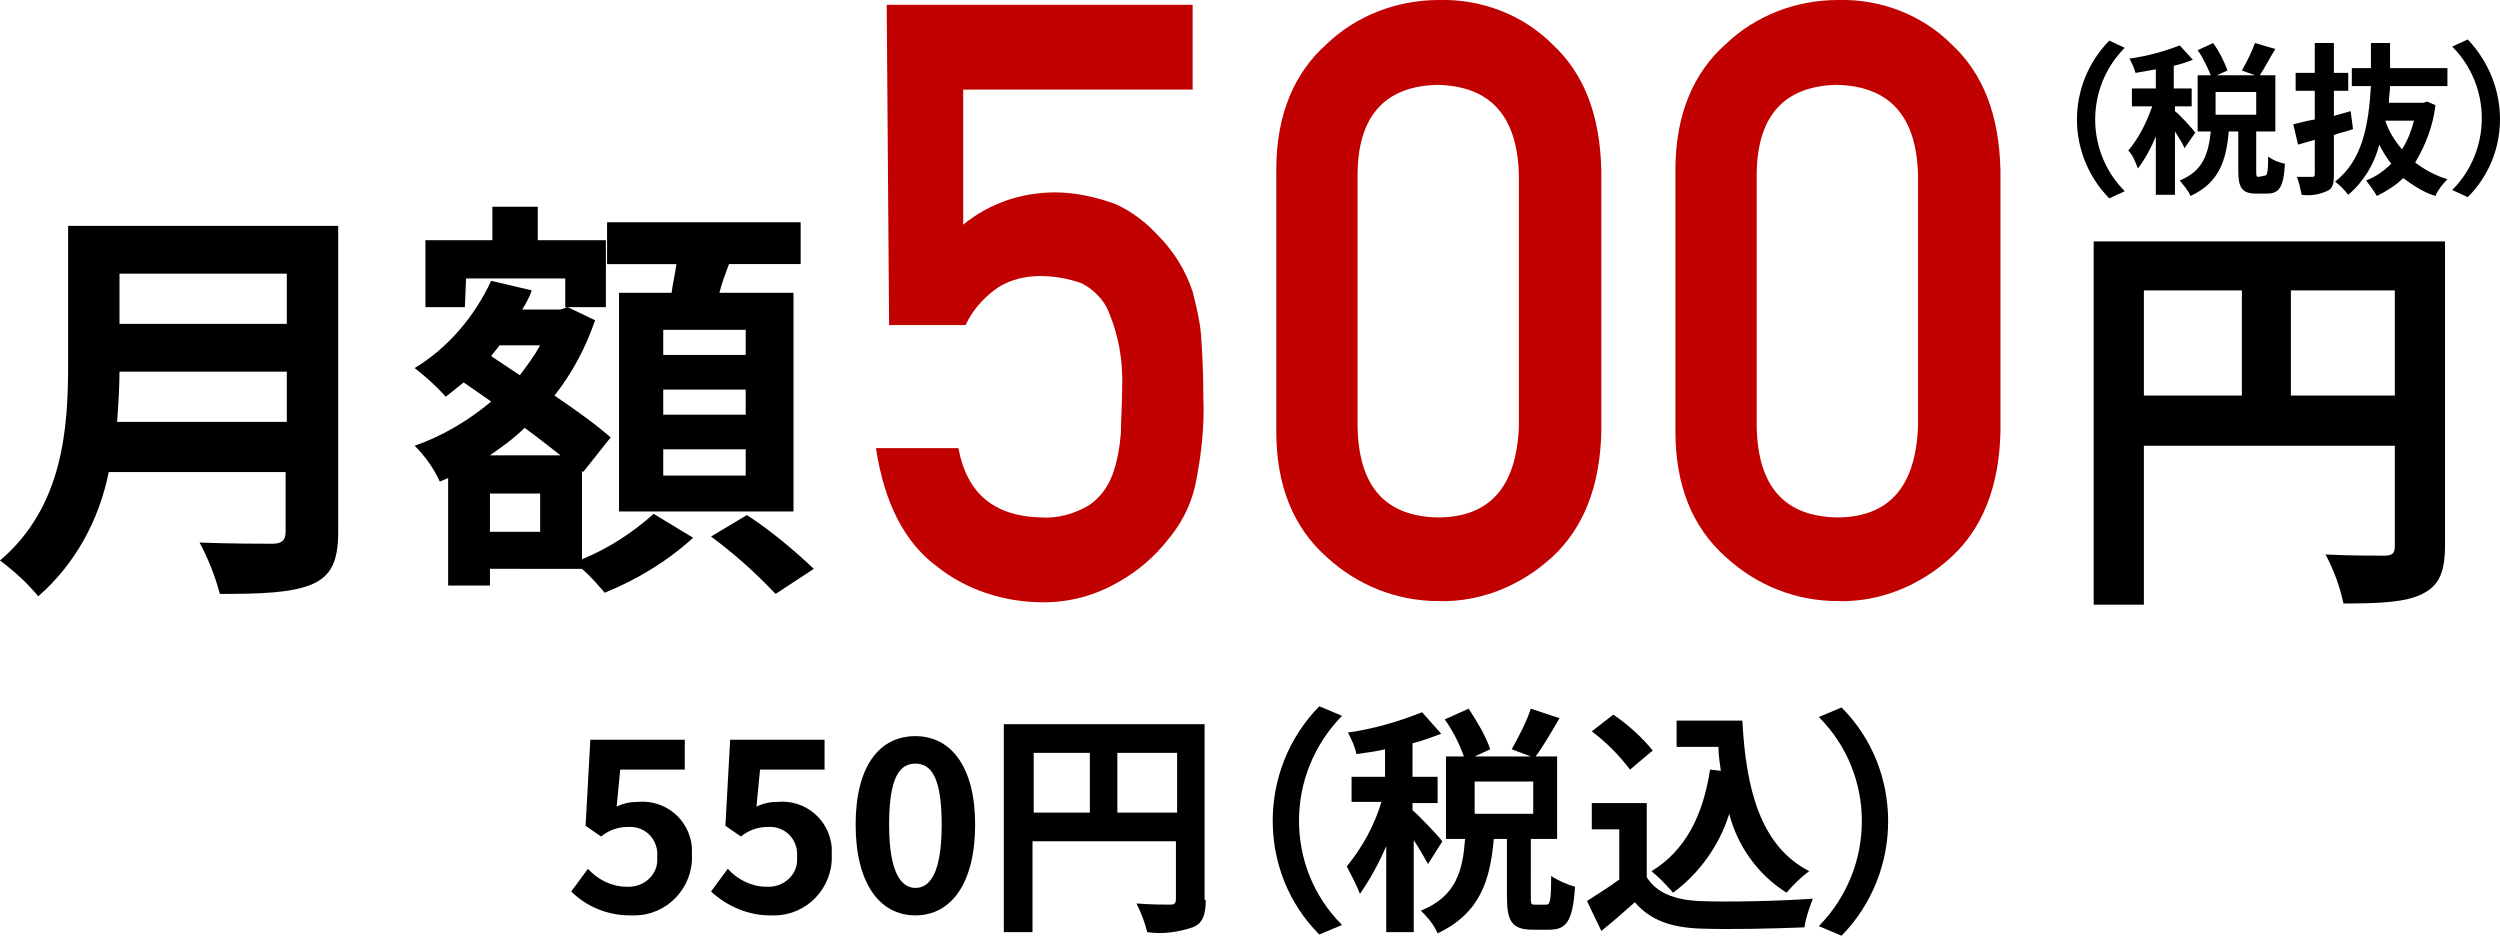 <svg version="1.1" id="レイヤー_1" xmlns="http://www.w3.org/2000/svg" x="0" y="0" viewBox="0 0 209.2 78.3" xml:space="preserve"><style>.st0{fill:#c10000}</style><g id="グループ_1188" transform="translate(1286 -7410.763)"><g id="グループ_1186" transform="translate(-1286 7410.763)"><path id="パス_188" d="M47.8 74.6l1.4-1.9c.8.9 2 1.5 3.2 1.5 1.3.1 2.5-.8 2.6-2.1v-.4c.1-1.3-.8-2.4-2.1-2.5h-.4c-.8 0-1.6.3-2.2.8l-1.3-.9.4-7.2h7.9v2.5h-5.4l-.3 3.1c.6-.3 1.2-.4 1.8-.4 2.3-.2 4.3 1.5 4.5 3.8v.7c.1 2.7-2.1 5-4.8 5h-.4c-1.8 0-3.6-.7-4.9-2z"/><path id="パス_189" d="M59.5 74.6l1.4-1.9c.8.9 2 1.5 3.2 1.5 1.3.1 2.5-.8 2.6-2.1v-.4c.1-1.3-.8-2.4-2.1-2.5h-.4c-.8 0-1.6.3-2.2.8l-1.3-.9.4-7.2H69v2.5h-5.4l-.3 3.1c.6-.3 1.2-.4 1.8-.4 2.3-.2 4.3 1.5 4.5 3.8v.7c.1 2.7-2.1 5-4.8 5h-.4c-1.7 0-3.5-.7-4.9-2z"/><path id="パス_190" d="M71.6 69c0-4.9 2-7.4 5-7.4s5 2.6 5 7.4c0 4.9-2 7.6-5 7.6s-5-2.7-5-7.6zm7.2 0c0-4-.9-5.1-2.2-5.1S74.4 65 74.4 69c0 4 1 5.3 2.2 5.3s2.2-1.2 2.2-5.3z"/><path id="パス_191" d="M100.9 75.3c0 1.3-.3 2-1.1 2.3-1.2.4-2.5.6-3.8.4-.2-.8-.5-1.6-.9-2.4 1.1.1 2.4.1 2.8.1.4 0 .5-.1.5-.5v-4.8h-12V78H84V60.6h16.8v14.7zM86.5 68h4.7v-5h-4.7v5zm12 0v-5h-5v5h5z"/><path id="パス_192" d="M110.4 59.1l1.9.8c-4.8 4.9-4.8 12.7 0 17.5l-1.9.8c-5.2-5.2-5.2-13.8 0-19.1z"/><path id="パス_193" d="M119.5 72.3c-.4-.7-.8-1.4-1.2-2V78H116v-7.2c-.6 1.4-1.3 2.7-2.2 4-.3-.8-.7-1.5-1.1-2.3 1.3-1.6 2.3-3.4 2.9-5.4h-2.5V65h2.8v-2.3c-.8.2-1.7.3-2.4.4-.1-.6-.4-1.2-.7-1.8 2.1-.3 4.2-.9 6.2-1.7l1.6 1.8c-.8.3-1.6.6-2.4.8V65h2.1v2.2h-2.1v.6c.5.4 2.2 2.2 2.5 2.6l-1.2 1.9zm9.9 3.4c.3 0 .4-.3.4-2.4.6.4 1.3.7 2 .9-.2 2.9-.7 3.6-2.2 3.6h-1.3c-1.8 0-2.2-.7-2.2-2.8v-4.8H125c-.3 3.4-1.1 6.2-4.7 7.9-.3-.7-.8-1.3-1.4-1.9 3-1.2 3.5-3.4 3.7-6H121v-6.9h1.5c-.4-1.1-.9-2.1-1.6-3.1l2-.9c.7 1.1 1.4 2.2 1.8 3.4l-1.3.6h4.7l-1.6-.6c.6-1.1 1.2-2.2 1.6-3.4l2.4.8c-.7 1.2-1.4 2.4-2 3.2h1.8v6.9h-2.2V75c0 .6 0 .7.3.7h1zm-1.1-10.3h-4.9v2.7h4.9v-2.7z"/><path id="パス_194" d="M137.8 73.4c.8 1.3 2.3 1.9 4.4 2 2.3.1 6.8 0 9.5-.2-.3.8-.6 1.6-.7 2.4-2.4.1-6.4.2-8.8.1-2.4-.1-4.1-.7-5.4-2.2-.9.8-1.8 1.6-2.8 2.4l-1.2-2.5c.9-.6 1.9-1.2 2.7-1.8v-4.2h-2.3v-2.2h4.6v6.2zm-1.4-9c-.9-1.2-2-2.3-3.2-3.2l1.8-1.4c1.2.8 2.4 1.9 3.3 3l-1.9 1.6zm7.6.1c-.1-.7-.2-1.3-.2-2h-3.5v-2.2h5.5c.3 5.7 1.5 10.5 5.6 12.6-.7.5-1.3 1.1-1.9 1.8-2.4-1.5-4.1-3.9-4.8-6.6-.8 2.6-2.5 5-4.7 6.6-.6-.7-1.2-1.3-1.8-1.8 2.8-1.7 4.3-4.6 4.9-8.5l.9.1z"/><path id="パス_195" d="M154.1 78.3l-1.9-.8c4.8-4.9 4.8-12.7 0-17.5l1.9-.8c5.2 5.2 5.2 13.8 0 19.1z"/><path id="パス_196" d="M28.3 44.5c0 2.5-.6 3.7-2.2 4.4-1.7.7-4.1.8-7.7.8-.4-1.5-1-3-1.7-4.3 2.4.1 5.4.1 6.1.1.8 0 1.1-.3 1.1-1v-5H9.1c-.8 4-2.8 7.7-5.9 10.4-.9-1.1-2-2.1-3.2-3 5.3-4.5 5.7-11.1 5.7-16.4V18.9h22.6v25.6zM24 35.3v-4.2H10c0 1.3-.1 2.8-.2 4.2H24zM10 22.9v4.2h14v-4.2H10z"/><path id="パス_197" d="M48.7 46.8c2.2-.9 4.2-2.2 6-3.8l3.3 2c-2.2 2-4.7 3.5-7.4 4.6-.6-.7-1.2-1.4-1.9-2H41V49h-3.5v-9l-.7.3c-.5-1.1-1.2-2.1-2.1-3 2.3-.8 4.5-2.1 6.4-3.7L38.8 32l-1.5 1.2c-.8-.9-1.7-1.7-2.6-2.4 2.8-1.7 5-4.3 6.4-7.3l3.4.8c-.2.6-.5 1.1-.8 1.6h3.2l.6-.2 2.3 1.1c-.8 2.3-1.9 4.4-3.4 6.3 1.6 1.1 3.2 2.2 4.7 3.5l-2.3 2.9-.1-.1v7.4zm-9.8-21.1h-3.3v-5.6h5.6v-2.8H45v2.8h5.7v5.6h-3.4v-2.4H39l-.1 2.4zm6.3 15.6H41v3.2h4.2v-3.2zm1.7-3.2c-.9-.7-1.9-1.5-3-2.3-.9.9-1.9 1.6-2.9 2.3h5.9zm-5.1-9.2c-.2.3-.5.6-.7.9l2.4 1.6c.6-.8 1.2-1.6 1.7-2.5h-3.4zm14.4-4.4c.1-.8.3-1.6.4-2.4h-5.8v-3.5H67v3.5h-6c-.3.8-.6 1.6-.8 2.4h6.2v18.3H51.8V24.5h4.4zm6.2 3.1h-6.9v2.1h6.9v-2.1zm0 5h-6.9v2.1h6.9v-2.1zm0 5h-6.9v2.2h6.9v-2.2zm.1 5.5c2 1.3 3.9 2.9 5.6 4.5l-3.2 2.1c-1.7-1.8-3.5-3.4-5.4-4.8l3-1.8z"/><path id="パス_198" class="st0" d="M74.2.4h25.6v7.1H80.6v11.3c2.2-1.8 4.9-2.7 7.7-2.7 1.7 0 3.5.4 5.1 1 1.3.6 2.5 1.5 3.5 2.6 1.3 1.3 2.3 2.9 2.9 4.7.3 1.2.6 2.4.7 3.6.1 1.4.2 3.2.2 5.3.1 2.5-.2 5-.7 7.4-.4 1.7-1.2 3.2-2.3 4.5-1.1 1.4-2.5 2.6-4.1 3.5-1.9 1.1-4 1.7-6.3 1.7-3.2 0-6.4-1-8.9-3-2.7-2-4.4-5.3-5.1-9.9h6.9c.7 3.8 3 5.7 6.9 5.8 1.4.1 2.8-.3 4-1 .9-.6 1.6-1.5 2-2.6.4-1.1.6-2.3.7-3.5 0-1.2.1-2.4.1-3.6.1-2.4-.3-4.7-1.3-6.9-.5-.9-1.3-1.6-2.1-2-1.1-.4-2.3-.6-3.5-.6-1.2 0-2.4.3-3.4.9-1.2.8-2.2 1.9-2.8 3.2h-6.4L74.2.4z"/><path id="パス_199" class="st0" d="M106.8 14.2c0-4.6 1.5-8.1 4.2-10.5 2.5-2.4 5.9-3.7 9.4-3.7 3.5-.1 7 1.2 9.5 3.7 2.7 2.5 4 6 4.1 10.6v21.8c-.1 4.6-1.5 8.1-4.1 10.5-2.6 2.4-6 3.8-9.5 3.7-3.5 0-6.8-1.3-9.4-3.7-2.8-2.5-4.2-6-4.2-10.5V14.2zm20.3.5c-.1-5-2.4-7.5-6.8-7.6-4.4.1-6.7 2.6-6.7 7.6v21c.1 5 2.3 7.5 6.7 7.6 4.4 0 6.6-2.6 6.8-7.6v-21z"/><path id="パス_200" class="st0" d="M140.2 14.2c0-4.6 1.5-8.1 4.2-10.5 2.5-2.4 5.9-3.7 9.4-3.7 3.5-.1 7 1.2 9.5 3.7 2.7 2.5 4 6 4.1 10.6v21.8c-.1 4.6-1.5 8.1-4.1 10.5-2.6 2.4-6 3.8-9.5 3.7-3.5 0-6.8-1.3-9.4-3.7-2.8-2.5-4.2-6-4.2-10.5V14.2zm20.3.5c-.1-5-2.4-7.5-6.8-7.6-4.4.1-6.7 2.6-6.7 7.6v21c.1 5 2.3 7.5 6.7 7.6 4.4 0 6.6-2.6 6.8-7.6v-21z"/><path id="パス_201" d="M204.6 45.6c0 2.3-.5 3.4-1.9 4.1-1.4.7-3.5.8-6.6.8-.3-1.4-.8-2.8-1.5-4.1 2 .1 4.2.1 4.9.1.7 0 .9-.2.9-.8v-8.4h-21v13.3h-4.2V20.2h29.4v25.4zm-25.2-12.5h8.2v-8.8h-8.2v8.8zm21 0v-8.8h-8.7v8.8h8.7z"/><path id="パス_202" d="M176.5 3.4l1.3.6c-3.3 3.3-3.3 8.7 0 12l-1.3.6c-3.6-3.7-3.6-9.5 0-13.2z"/><path id="パス_203" d="M182.8 12.4c-.2-.5-.5-.9-.8-1.4v5.3h-1.6v-4.9c-.4 1-.9 1.9-1.5 2.7-.2-.5-.4-1.1-.8-1.5.9-1.1 1.5-2.3 2-3.7h-1.7V7.4h2V5.8c-.6.1-1.1.2-1.7.3-.1-.4-.3-.8-.5-1.2 1.5-.2 2.9-.6 4.2-1.1l1.1 1.2c-.5.2-1.1.4-1.6.5v1.9h1.5v1.5H182v.4c.4.3 1.5 1.5 1.7 1.8l-.9 1.3zm6.7 2.3c.2 0 .3-.2.3-1.6.4.3.9.5 1.4.6-.1 2-.5 2.5-1.5 2.5h-.9c-1.2 0-1.5-.5-1.5-1.9V11h-.8c-.2 2.4-.8 4.3-3.2 5.4-.2-.5-.6-.9-.9-1.3 2-.8 2.4-2.3 2.6-4.1h-1.1V6.3h1.1c-.3-.7-.6-1.4-1.1-2.1l1.3-.6c.5.7.9 1.5 1.2 2.3l-.9.4h3.2l-1.1-.4c.4-.7.8-1.5 1.1-2.3l1.7.5c-.5.8-.9 1.6-1.3 2.2h1.3V11h-1.6v3.3c0 .4 0 .5.2.5l.5-.1zm-.7-7h-3.4v1.9h3.4V7.7z"/><path id="パス_204" d="M195.3 14.6c0 .8-.1 1.2-.6 1.4-.7.3-1.4.4-2.1.3-.1-.5-.2-1-.4-1.5h1.3c.2 0 .2-.1.2-.3v-2.8l-1.4.4-.4-1.7c.5-.1 1.1-.3 1.8-.4V7.6h-1.6V6.1h1.6V3.6h1.6v2.5h1.2v1.5h-1.2v2.1l1.4-.4.2 1.5c-.5.2-1.1.3-1.6.5v3.3zm8.5-5.8c-.2 1.7-.8 3.3-1.7 4.8.8.6 1.7 1.1 2.7 1.4-.4.4-.8.9-1 1.4-1-.3-1.9-.9-2.7-1.5-.6.6-1.4 1.1-2.2 1.5-.3-.5-.6-.9-.9-1.3.8-.3 1.5-.8 2.1-1.4-.4-.5-.7-1-1-1.6-.4 1.6-1.3 3.1-2.6 4.2-.3-.4-.7-.8-1.1-1.1 2.3-1.8 2.8-4.7 3-8h-1.6V5.7h1.6V3.6h1.6v2.1h4.8v1.5H200c0 .5-.1.9-.1 1.4h2.9l.3-.1.7.3zm-4.2 1.3c.3.9.8 1.7 1.4 2.4.5-.8.8-1.6 1-2.4h-2.4z"/><path id="パス_205" d="M206.5 16.5l-1.3-.6c3.3-3.3 3.3-8.7 0-12l1.3-.6c3.6 3.8 3.6 9.6 0 13.2z"/></g></g></svg>